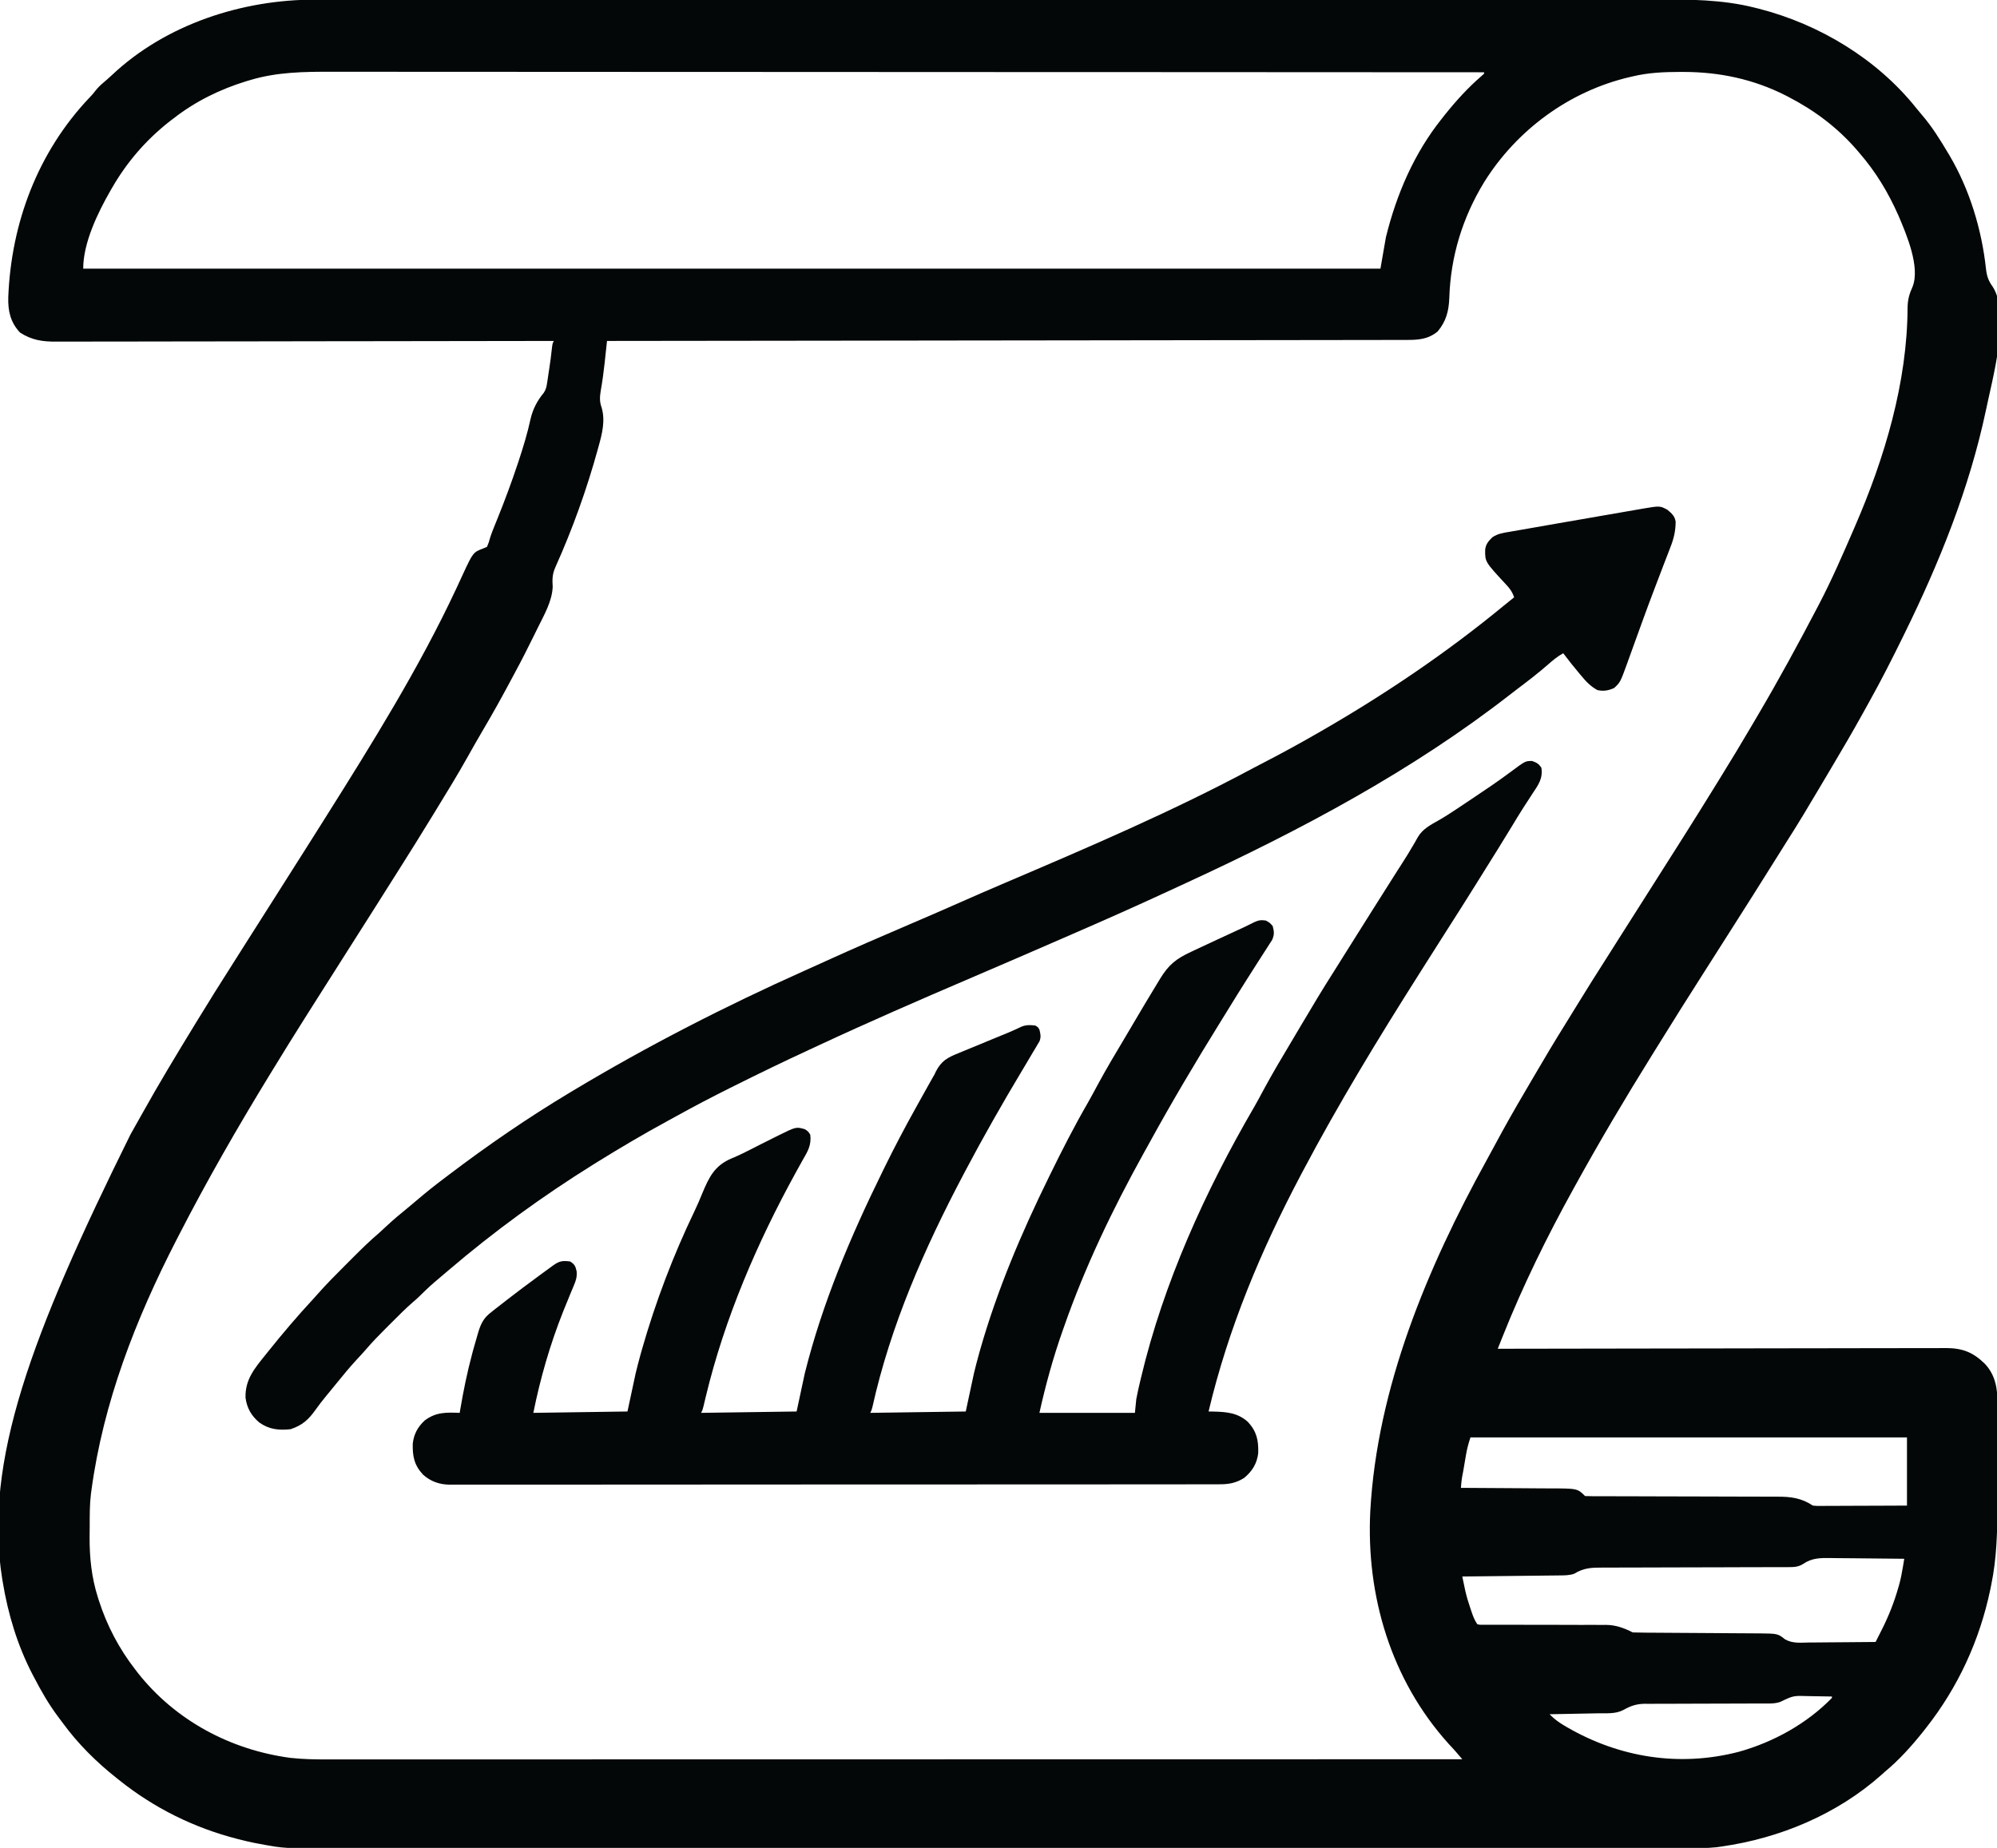 <svg xmlns="http://www.w3.org/2000/svg" width="1464" height="1355"><path d="M0 0 C1.782 -0.002 3.564 -0.006 5.347 -0.01 C10.211 -0.018 15.076 -0.015 19.941 -0.009 C25.246 -0.004 30.551 -0.012 35.856 -0.018 C45.143 -0.027 54.431 -0.028 63.718 -0.024 C77.529 -0.019 91.34 -0.025 105.151 -0.033 C130.538 -0.048 155.925 -0.05 181.311 -0.048 C184.905 -0.048 188.499 -0.047 192.092 -0.047 C192.806 -0.047 193.52 -0.047 194.255 -0.047 C210.095 -0.046 225.936 -0.048 241.776 -0.052 C245.396 -0.052 249.016 -0.053 252.636 -0.054 C254.089 -0.054 255.542 -0.055 256.995 -0.055 C257.715 -0.055 258.435 -0.055 259.177 -0.055 C260.634 -0.056 262.091 -0.056 263.548 -0.056 C304.87 -0.065 346.193 -0.069 387.516 -0.065 C388.281 -0.065 389.045 -0.065 389.833 -0.065 C398.36 -0.064 406.887 -0.063 415.414 -0.062 C416.184 -0.062 416.954 -0.062 417.747 -0.062 C424.142 -0.061 424.142 -0.061 427.087 -0.061 C476.318 -0.055 525.55 -0.063 574.781 -0.082 C587.185 -0.086 599.59 -0.091 611.994 -0.096 C612.758 -0.096 613.522 -0.096 614.309 -0.096 C637.865 -0.105 661.421 -0.109 684.977 -0.11 C685.717 -0.11 686.457 -0.11 687.219 -0.11 C703.465 -0.111 719.711 -0.11 735.957 -0.109 C741.77 -0.109 747.584 -0.108 753.397 -0.108 C754.844 -0.108 756.29 -0.108 757.736 -0.108 C780.743 -0.106 803.751 -0.114 826.758 -0.125 C850.586 -0.137 874.414 -0.137 898.242 -0.125 C911.968 -0.118 925.694 -0.12 939.419 -0.134 C948.598 -0.142 957.778 -0.139 966.957 -0.128 C972.179 -0.121 977.402 -0.12 982.625 -0.132 C1007.143 -0.183 1031.344 -0.146 1055.282 5.942 C1056.305 6.196 1057.328 6.45 1058.382 6.712 C1102.582 18.102 1144.798 43.578 1173.419 79.465 C1174.848 81.246 1176.307 83.005 1177.801 84.731 C1185.111 93.239 1190.913 102.645 1196.657 112.254 C1197.228 113.205 1197.228 113.205 1197.81 114.175 C1212.605 139.231 1221.497 168.649 1224.594 197.504 C1225.233 202.833 1226.35 206.145 1229.481 210.45 C1242.74 230.801 1229.075 278.811 1224.591 300.852 C1212.404 358.436 1190.525 412.587 1164.657 465.254 C1164.222 466.142 1164.222 466.142 1163.777 467.047 C1155.917 483.055 1147.878 498.937 1139.186 514.513 C1137.57 517.41 1135.967 520.312 1134.364 523.215 C1126.786 536.892 1118.924 550.384 1110.905 563.806 C1108.203 568.332 1105.519 572.868 1102.841 577.407 C1094.807 591.011 1086.71 604.547 1078.186 617.852 C1075.143 622.632 1072.155 627.446 1069.157 632.254 C1058.674 649.046 1048.074 665.761 1037.439 682.456 C1034.51 687.055 1031.584 691.655 1028.657 696.254 C1025.135 701.79 1021.612 707.326 1018.087 712.86 C1006.715 730.714 995.408 748.602 984.289 766.615 C982.689 769.203 981.082 771.788 979.473 774.372 C960.09 805.525 941.362 837.115 923.657 869.254 C922.853 870.706 922.853 870.706 922.033 872.186 C902.779 907.022 885.213 942.745 870.463 979.722 C870.095 980.642 869.728 981.562 869.349 982.51 C868.451 984.758 867.554 987.006 866.657 989.254 C867.37 989.253 868.084 989.251 868.819 989.25 C911.115 989.16 953.41 989.092 995.706 989.05 C1000.785 989.045 1005.865 989.04 1010.944 989.035 C1011.955 989.034 1012.966 989.033 1014.008 989.032 C1030.378 989.014 1046.748 988.983 1063.117 988.946 C1079.916 988.908 1096.715 988.886 1113.514 988.878 C1123.878 988.873 1134.243 988.855 1144.607 988.823 C1151.716 988.802 1158.825 988.795 1165.934 988.8 C1170.034 988.803 1174.134 988.799 1178.235 988.778 C1181.993 988.758 1185.751 988.757 1189.509 988.771 C1191.504 988.773 1193.499 988.756 1195.493 988.738 C1207.363 988.817 1214.987 991.802 1223.528 1000.036 C1231.534 1008.379 1233.124 1018.524 1233.029 1029.745 C1233.033 1030.731 1233.037 1031.716 1233.04 1032.732 C1233.048 1035.961 1233.035 1039.189 1233.02 1042.419 C1233.02 1044.697 1233.02 1046.976 1233.022 1049.254 C1233.022 1054.027 1233.011 1058.799 1232.993 1063.572 C1232.971 1069.615 1232.97 1075.657 1232.977 1081.7 C1232.98 1086.411 1232.973 1091.121 1232.964 1095.832 C1232.96 1098.055 1232.959 1100.278 1232.96 1102.502 C1232.963 1122.515 1232.525 1142.85 1228.407 1162.504 C1228.19 1163.575 1227.973 1164.645 1227.75 1165.748 C1219.976 1202.98 1204.186 1237.355 1180.657 1267.254 C1179.963 1268.141 1179.27 1269.028 1178.555 1269.942 C1170.129 1280.482 1161.066 1290.641 1150.657 1299.254 C1149.787 1300.036 1148.917 1300.817 1148.02 1301.622 C1115.492 1330.615 1073.527 1348.152 1030.657 1354.254 C1029.473 1354.425 1028.288 1354.595 1027.068 1354.77 C1019.534 1355.591 1011.94 1355.394 1004.372 1355.386 C1002.595 1355.388 1000.817 1355.39 999.04 1355.392 C994.148 1355.398 989.255 1355.397 984.362 1355.395 C979.043 1355.395 973.723 1355.4 968.404 1355.404 C957.848 1355.412 947.293 1355.414 936.738 1355.414 C924.097 1355.415 911.455 1355.422 898.814 1355.429 C868.983 1355.444 839.152 1355.45 809.321 1355.455 C794.14 1355.457 778.958 1355.461 763.776 1355.465 C715.064 1355.478 666.351 1355.488 617.639 1355.492 C615.311 1355.492 612.983 1355.492 610.655 1355.492 C605.986 1355.493 601.317 1355.493 596.649 1355.493 C591.183 1355.494 585.717 1355.494 580.252 1355.495 C578.687 1355.495 577.123 1355.495 575.559 1355.495 C525.336 1355.498 475.113 1355.513 424.891 1355.537 C388.8 1355.554 352.709 1355.569 316.618 1355.574 C315.504 1355.574 315.504 1355.574 314.367 1355.574 C298.06 1355.576 281.752 1355.577 265.444 1355.577 C259.609 1355.577 253.773 1355.578 247.937 1355.578 C246.485 1355.578 245.033 1355.578 243.582 1355.578 C220.478 1355.579 197.375 1355.589 174.271 1355.604 C150.339 1355.619 126.407 1355.623 102.475 1355.614 C88.687 1355.61 74.899 1355.614 61.111 1355.63 C51.891 1355.639 42.672 1355.638 33.452 1355.628 C28.205 1355.623 22.958 1355.622 17.711 1355.635 C-22.903 1355.727 -22.903 1355.727 -41.343 1352.254 C-43.277 1351.891 -43.277 1351.891 -45.25 1351.52 C-48.203 1350.926 -51.112 1350.246 -54.031 1349.504 C-55.064 1349.248 -56.097 1348.991 -57.162 1348.726 C-89.119 1340.551 -118.635 1325.941 -144.343 1305.254 C-145.158 1304.611 -145.158 1304.611 -145.99 1303.954 C-160.584 1292.383 -174.142 1278.981 -185.124 1263.922 C-186.356 1262.237 -187.615 1260.574 -188.878 1258.911 C-195.645 1249.874 -201.142 1240.26 -206.343 1230.254 C-206.728 1229.522 -207.114 1228.789 -207.511 1228.034 C-218.547 1206.81 -225.459 1183.809 -229.343 1160.254 C-229.538 1159.099 -229.538 1159.099 -229.737 1157.92 C-243.431 1071.956 -208.546 979.315 -135.695 832.141 C-132.798 827.068 -129.949 821.969 -127.109 816.864 C-114.747 794.659 -101.59 772.939 -88.343 751.254 C-87.996 750.686 -87.648 750.117 -87.29 749.531 C-78.329 734.858 -69.231 720.281 -59.966 705.798 C-57.41 701.793 -54.876 697.774 -52.343 693.754 C-45.115 682.295 -37.831 670.87 -30.552 659.443 C-22.943 647.497 -15.353 635.539 -7.798 623.559 C-6.352 621.269 -4.905 618.98 -3.456 616.692 C-0.413 611.883 2.624 607.07 5.657 602.254 C6.223 601.357 6.788 600.459 7.371 599.534 C41.498 545.298 76.001 489.976 103.149 431.86 C103.435 431.251 103.721 430.643 104.015 430.016 C105.379 427.11 106.726 424.199 108.044 421.273 C115.517 405.209 115.517 405.209 123.312 402.245 C124.086 401.918 124.86 401.591 125.657 401.254 C127.071 397.795 127.071 397.795 127.798 395.101 C128.8 391.782 130.063 388.632 131.372 385.422 C131.893 384.135 132.414 382.847 132.934 381.559 C133.205 380.889 133.475 380.22 133.754 379.53 C138.922 366.692 143.718 353.759 148.094 340.629 C148.473 339.493 148.473 339.493 148.86 338.333 C152.23 328.162 155.331 317.96 157.608 307.479 C159.276 300.246 162.512 294.031 167.275 288.311 C168.988 285.762 169.335 283.741 169.79 280.712 C169.956 279.637 170.122 278.563 170.294 277.456 C170.455 276.337 170.616 275.219 170.782 274.067 C170.951 272.968 171.12 271.869 171.294 270.737 C172.033 265.858 172.707 260.987 173.212 256.079 C173.657 252.254 173.657 252.254 174.657 250.254 C173.861 250.256 173.065 250.258 172.245 250.259 C125.064 250.349 77.883 250.417 30.703 250.459 C25.038 250.464 19.372 250.469 13.707 250.474 C12.016 250.476 12.016 250.476 10.29 250.477 C-7.972 250.495 -26.233 250.526 -44.494 250.563 C-63.232 250.6 -81.97 250.623 -100.708 250.631 C-112.27 250.636 -123.832 250.654 -135.394 250.686 C-143.323 250.707 -151.251 250.714 -159.18 250.708 C-163.755 250.706 -168.329 250.71 -172.903 250.731 C-177.094 250.751 -181.285 250.752 -185.476 250.738 C-186.989 250.736 -188.502 250.741 -190.015 250.754 C-200.164 250.834 -208.003 249.68 -216.656 244.129 C-223.74 236.551 -225.56 228.257 -225.28 218.196 C-223.159 163.62 -203.537 111.617 -165.683 71.77 C-163.319 69.294 -163.319 69.294 -161.261 66.629 C-159.526 64.481 -157.823 62.778 -155.718 61.004 C-153.499 59.118 -151.315 57.228 -149.199 55.227 C-109.637 17.957 -53.539 -0.152 0 0 Z M-47.843 58.942 C-49.138 59.323 -49.138 59.323 -50.459 59.712 C-69.971 65.657 -88.262 74.665 -104.343 87.254 C-105.186 87.894 -106.029 88.533 -106.898 89.192 C-124.271 102.802 -138.356 119.143 -149.343 138.254 C-149.675 138.829 -150.008 139.403 -150.35 139.995 C-159.66 156.231 -170.343 178.251 -170.343 197.254 C143.487 197.254 457.317 197.254 780.657 197.254 C781.977 189.664 783.297 182.074 784.657 174.254 C792.382 142.829 805.321 112.675 825.657 87.254 C826.363 86.356 827.07 85.458 827.798 84.532 C836.053 74.212 844.874 64.495 854.891 55.864 C855.474 55.333 856.057 54.802 856.657 54.254 C856.657 53.924 856.657 53.594 856.657 53.254 C773.505 53.203 690.354 53.155 607.202 53.127 C605.971 53.127 604.74 53.127 603.472 53.126 C576.721 53.117 549.969 53.109 523.218 53.101 C510.099 53.098 496.979 53.094 483.86 53.09 C482.555 53.089 481.249 53.089 479.904 53.088 C437.598 53.076 395.292 53.053 352.985 53.026 C309.506 52.997 266.027 52.979 222.547 52.973 C216.404 52.972 210.262 52.971 204.119 52.97 C202.305 52.97 202.305 52.97 200.455 52.969 C181.003 52.966 161.551 52.952 142.099 52.934 C122.538 52.916 102.976 52.91 83.415 52.914 C71.797 52.916 60.179 52.91 48.56 52.892 C40.792 52.881 33.023 52.881 25.255 52.889 C20.833 52.893 16.412 52.893 11.99 52.88 C-8.393 52.821 -28.126 53.033 -47.843 58.942 Z M965.657 56.254 C964.565 56.504 964.565 56.504 963.45 56.758 C919.188 67.094 880.552 95.511 856.598 133.954 C840.811 159.955 832.081 188.322 831.139 218.784 C830.753 228.349 828.867 235.741 822.657 243.254 C815.577 249.129 808.293 249.55 799.488 249.516 C798.473 249.52 797.459 249.524 796.414 249.528 C793.005 249.539 789.597 249.536 786.189 249.533 C783.724 249.538 781.26 249.544 778.795 249.551 C773.433 249.563 768.07 249.569 762.707 249.57 C754.732 249.572 746.758 249.584 738.784 249.6 C725.369 249.625 711.955 249.641 698.54 249.651 C685.257 249.662 671.975 249.676 658.692 249.696 C657.454 249.698 657.454 249.698 656.19 249.7 C651.996 249.707 647.803 249.713 643.609 249.719 C613.903 249.765 584.196 249.802 554.49 249.833 C525.631 249.863 496.771 249.897 467.911 249.937 C467.022 249.938 466.132 249.94 465.216 249.941 C456.282 249.953 447.349 249.966 438.416 249.978 C420.219 250.004 402.021 250.029 383.823 250.053 C382.986 250.054 382.15 250.055 381.287 250.057 C325.411 250.132 269.534 250.194 213.657 250.254 C213.577 251.01 213.496 251.765 213.413 252.543 C213.04 256.03 212.661 259.517 212.282 263.004 C212.156 264.192 212.029 265.379 211.899 266.602 C211.16 273.364 210.259 280.055 209.062 286.752 C208.359 291.097 208.112 294.789 209.657 298.942 C212.555 308.543 210.099 318.247 207.469 327.629 C207.297 328.259 207.124 328.889 206.946 329.538 C198.836 359.028 188.378 388.194 175.83 416.093 C173.508 421.303 173.506 425.063 173.844 430.68 C173.286 441.33 167.731 450.808 163.094 460.192 C162.365 461.68 161.636 463.168 160.908 464.657 C156.081 474.489 151.151 484.258 145.935 493.89 C144.497 496.55 143.075 499.219 141.653 501.887 C135.617 513.17 129.373 524.305 122.882 535.332 C118.952 542.011 115.125 548.74 111.344 555.504 C104.129 568.364 96.45 580.933 88.736 593.497 C87.667 595.239 86.599 596.982 85.532 598.725 C77.482 611.876 69.359 624.977 61.093 637.992 C58.607 641.909 56.133 645.832 53.657 649.754 C52.654 651.342 51.652 652.929 50.649 654.516 C48.674 657.643 46.7 660.771 44.727 663.899 C36.476 676.978 28.174 690.024 19.866 703.066 C12.746 714.243 5.639 725.428 -1.429 736.637 C-3.346 739.677 -5.268 742.713 -7.195 745.747 C-15.711 759.167 -24.049 772.696 -32.343 786.254 C-32.697 786.832 -33.05 787.41 -33.415 788.005 C-57.072 826.659 -79.65 865.926 -100.343 906.254 C-100.925 907.384 -101.506 908.513 -102.105 909.676 C-131.823 967.478 -155.664 1028.546 -164.343 1093.254 C-164.455 1094.057 -164.567 1094.86 -164.682 1095.687 C-165.642 1103.628 -165.565 1111.641 -165.583 1119.628 C-165.593 1122.155 -165.624 1124.682 -165.656 1127.21 C-165.753 1142.167 -164.205 1157.001 -159.656 1171.317 C-159.402 1172.134 -159.149 1172.952 -158.887 1173.794 C-153.018 1192.073 -144.111 1209.089 -132.343 1224.254 C-131.679 1225.123 -131.015 1225.992 -130.331 1226.887 C-102.77 1261.836 -62.263 1283.449 -18.343 1289.254 C-9.437 1290.224 -0.589 1290.396 8.361 1290.378 C9.82 1290.378 11.278 1290.379 12.737 1290.381 C16.731 1290.384 20.724 1290.381 24.718 1290.377 C29.068 1290.373 33.418 1290.376 37.768 1290.377 C45.387 1290.379 53.005 1290.378 60.624 1290.374 C71.953 1290.368 83.282 1290.367 94.611 1290.368 C113.67 1290.37 132.728 1290.366 151.787 1290.36 C170.656 1290.354 189.525 1290.35 208.394 1290.349 C209.567 1290.349 210.74 1290.349 211.949 1290.349 C217.909 1290.349 223.868 1290.349 229.827 1290.348 C272.031 1290.346 314.235 1290.339 356.44 1290.33 C397.439 1290.321 438.439 1290.314 479.439 1290.309 C480.703 1290.309 481.966 1290.309 483.269 1290.309 C495.961 1290.308 508.654 1290.306 521.346 1290.305 C547.202 1290.303 573.058 1290.3 598.914 1290.297 C600.697 1290.297 600.697 1290.297 602.516 1290.296 C681.897 1290.287 761.277 1290.271 840.657 1290.254 C839.702 1289.135 838.746 1288.017 837.79 1286.899 C837.258 1286.276 836.726 1285.653 836.178 1285.011 C834.347 1282.897 832.443 1280.859 830.532 1278.817 C788.441 1232.057 770.037 1170.319 773.219 1108.2 C778.241 1017.471 815.112 929.719 858.528 850.95 C860.648 847.103 862.743 843.244 864.817 839.372 C871.852 826.247 879.177 813.329 886.744 800.504 C888.794 797.021 890.831 793.529 892.864 790.036 C900.71 776.566 908.692 763.2 916.959 749.983 C919.508 745.887 922.025 741.771 924.546 737.658 C931.922 725.626 939.429 713.686 947.034 701.798 C949.59 697.793 952.124 693.774 954.657 689.754 C961.885 678.295 969.169 666.87 976.448 655.443 C984.054 643.501 991.641 631.548 999.194 619.572 C1000.665 617.242 1002.139 614.914 1003.614 612.587 C1010.437 601.815 1017.181 590.997 1023.874 580.144 C1025.773 577.067 1027.676 573.993 1029.579 570.919 C1037.545 558.033 1045.392 545.089 1053.042 532.013 C1054.705 529.172 1056.376 526.336 1058.048 523.501 C1072.964 498.139 1087.022 472.323 1100.657 446.254 C1101.172 445.272 1101.687 444.29 1102.218 443.278 C1111.57 425.35 1119.629 406.804 1127.657 388.254 C1127.929 387.628 1128.2 387.002 1128.48 386.357 C1150.288 336.055 1166.917 280.708 1167.103 225.531 C1167.216 219.915 1168.414 215.64 1170.753 210.528 C1176.523 196.018 1166.225 171.988 1160.472 158.47 C1152.906 141.357 1143.913 126.401 1131.657 112.254 C1130.951 111.426 1130.244 110.597 1129.516 109.743 C1115.403 93.573 1098.684 81.071 1079.657 71.254 C1079.039 70.935 1078.42 70.615 1077.783 70.286 C1054.229 58.309 1029.156 53.025 1002.844 53.004 C1002.06 53.004 1001.276 53.003 1000.469 53.002 C988.62 53.019 977.226 53.482 965.657 56.254 Z M846.657 1054.254 C845.169 1058.717 844.146 1062.538 843.368 1067.114 C843.149 1068.394 842.93 1069.674 842.704 1070.993 C842.594 1071.651 842.483 1072.309 842.37 1072.987 C842.03 1075.013 841.684 1077.038 841.337 1079.063 C840.155 1085.125 840.155 1085.125 839.657 1091.254 C841.127 1091.26 841.127 1091.26 842.627 1091.266 C851.895 1091.303 861.163 1091.36 870.431 1091.438 C875.195 1091.478 879.959 1091.51 884.723 1091.525 C889.327 1091.541 893.93 1091.575 898.534 1091.623 C900.284 1091.638 902.034 1091.646 903.784 1091.646 C925.069 1091.667 925.069 1091.667 930.657 1097.254 C932.621 1097.355 934.589 1097.384 936.556 1097.386 C937.839 1097.39 939.122 1097.394 940.443 1097.398 C941.878 1097.397 943.313 1097.397 944.749 1097.396 C946.25 1097.399 947.751 1097.403 949.252 1097.407 C952.494 1097.415 955.735 1097.42 958.977 1097.423 C964.109 1097.429 969.241 1097.446 974.373 1097.464 C976.129 1097.471 977.886 1097.477 979.642 1097.483 C980.962 1097.488 980.962 1097.488 982.309 1097.493 C994.26 1097.535 1006.211 1097.568 1018.162 1097.58 C1026.216 1097.589 1034.271 1097.611 1042.326 1097.65 C1046.587 1097.669 1050.848 1097.682 1055.11 1097.677 C1059.126 1097.672 1063.142 1097.686 1067.158 1097.714 C1068.626 1097.721 1070.095 1097.721 1071.563 1097.714 C1081.527 1097.669 1089.277 1098.668 1097.657 1104.254 C1100.753 1104.546 1100.753 1104.546 1104.332 1104.482 C1105.342 1104.482 1105.342 1104.482 1106.372 1104.482 C1108.596 1104.481 1110.82 1104.465 1113.044 1104.45 C1114.586 1104.446 1116.129 1104.443 1117.672 1104.441 C1121.731 1104.434 1125.79 1104.414 1129.849 1104.392 C1134.72 1104.368 1139.59 1104.359 1144.461 1104.347 C1151.86 1104.328 1159.258 1104.289 1166.657 1104.254 C1166.657 1087.754 1166.657 1071.254 1166.657 1054.254 C1061.057 1054.254 955.457 1054.254 846.657 1054.254 Z M1090.47 1147.08 C1086.682 1149.534 1082.798 1149.381 1078.383 1149.386 C1077.094 1149.39 1075.804 1149.394 1074.475 1149.398 C1073.048 1149.397 1071.62 1149.397 1070.193 1149.396 C1068.688 1149.399 1067.183 1149.403 1065.679 1149.407 C1062.439 1149.415 1059.198 1149.42 1055.958 1149.423 C1050.831 1149.429 1045.704 1149.446 1040.577 1149.464 C1038.82 1149.471 1037.064 1149.477 1035.307 1149.483 C1034.428 1149.487 1033.548 1149.49 1032.642 1149.493 C1020.707 1149.535 1008.772 1149.568 996.837 1149.58 C988.784 1149.589 980.731 1149.611 972.678 1149.65 C968.419 1149.669 964.16 1149.682 959.901 1149.677 C955.892 1149.672 951.883 1149.686 947.874 1149.714 C946.407 1149.721 944.94 1149.721 943.473 1149.714 C935.389 1149.678 929.579 1149.934 922.657 1154.254 C919.077 1155.448 915.793 1155.43 912.064 1155.46 C910.908 1155.475 910.908 1155.475 909.728 1155.49 C907.18 1155.521 904.631 1155.546 902.083 1155.571 C900.316 1155.591 898.549 1155.612 896.782 1155.634 C892.131 1155.689 887.48 1155.738 882.83 1155.787 C878.084 1155.837 873.338 1155.893 868.593 1155.948 C859.281 1156.055 849.969 1156.157 840.657 1156.254 C841.122 1158.48 841.591 1160.705 842.061 1162.93 C842.322 1164.169 842.582 1165.408 842.851 1166.684 C843.873 1171.21 845.202 1175.562 846.719 1179.942 C846.975 1180.712 847.231 1181.482 847.495 1182.276 C848.616 1185.583 849.71 1188.335 851.657 1191.254 C853.525 1191.704 853.525 1191.704 855.702 1191.626 C856.972 1191.636 856.972 1191.636 858.268 1191.647 C859.199 1191.639 860.13 1191.631 861.089 1191.623 C862.068 1191.627 863.047 1191.631 864.056 1191.635 C866.188 1191.641 868.32 1191.641 870.453 1191.635 C873.833 1191.626 877.213 1191.636 880.593 1191.651 C890.207 1191.691 899.82 1191.693 909.433 1191.69 C915.31 1191.69 921.187 1191.709 927.064 1191.74 C930.384 1191.75 933.704 1191.738 937.024 1191.726 C939.079 1191.735 941.135 1191.745 943.19 1191.756 C944.105 1191.746 945.02 1191.737 945.962 1191.727 C953.326 1191.808 959.123 1193.988 965.657 1197.254 C968.752 1197.367 971.825 1197.419 974.921 1197.428 C976.363 1197.438 976.363 1197.438 977.834 1197.448 C979.927 1197.462 982.02 1197.474 984.113 1197.484 C987.43 1197.501 990.747 1197.524 994.064 1197.549 C1003.497 1197.62 1012.93 1197.68 1022.363 1197.731 C1028.13 1197.763 1033.896 1197.804 1039.663 1197.851 C1041.857 1197.867 1044.052 1197.88 1046.247 1197.888 C1049.327 1197.901 1052.407 1197.925 1055.487 1197.951 C1056.387 1197.952 1057.286 1197.953 1058.213 1197.953 C1071.937 1198.11 1071.937 1198.11 1077.322 1202.355 C1082.847 1205.501 1088.806 1204.742 1095.024 1204.645 C1096.428 1204.638 1097.832 1204.632 1099.236 1204.628 C1102.915 1204.613 1106.594 1204.574 1110.273 1204.529 C1114.034 1204.488 1117.795 1204.47 1121.555 1204.45 C1128.923 1204.407 1136.29 1204.339 1143.657 1204.254 C1144.926 1201.743 1146.193 1199.23 1147.458 1196.715 C1147.813 1196.014 1148.167 1195.313 1148.533 1194.59 C1153.482 1184.738 1157.407 1174.675 1160.407 1164.067 C1160.606 1163.367 1160.804 1162.667 1161.009 1161.946 C1162.169 1157.652 1163.008 1153.359 1163.724 1148.968 C1163.9 1147.896 1164.076 1146.823 1164.257 1145.718 C1164.389 1144.905 1164.521 1144.092 1164.657 1143.254 C1156.077 1143.138 1147.497 1143.05 1138.916 1142.995 C1134.931 1142.969 1130.946 1142.934 1126.961 1142.877 C1123.11 1142.823 1119.259 1142.793 1115.407 1142.78 C1113.944 1142.771 1112.48 1142.753 1111.017 1142.726 C1103.366 1142.59 1096.982 1142.583 1090.47 1147.08 Z M1073.657 1248.254 C1070.84 1249.173 1068.284 1249.379 1065.333 1249.379 C1064.475 1249.382 1063.618 1249.384 1062.734 1249.387 C1061.801 1249.385 1060.868 1249.383 1059.906 1249.38 C1058.423 1249.383 1058.423 1249.383 1056.909 1249.386 C1054.761 1249.39 1052.613 1249.392 1050.465 1249.393 C1045.89 1249.396 1041.316 1249.417 1036.742 1249.438 C1028.227 1249.476 1019.713 1249.507 1011.198 1249.505 C1005.273 1249.504 999.349 1249.528 993.425 1249.567 C991.172 1249.577 988.92 1249.579 986.667 1249.571 C983.505 1249.562 980.345 1249.583 977.184 1249.611 C976.263 1249.601 975.342 1249.591 974.393 1249.58 C968.298 1249.676 964.077 1251.119 958.763 1254.106 C953.164 1257.159 946.23 1256.464 940.009 1256.571 C938.996 1256.592 937.983 1256.612 936.94 1256.634 C933.721 1256.699 930.501 1256.758 927.282 1256.817 C925.093 1256.86 922.904 1256.904 920.716 1256.948 C915.363 1257.055 910.01 1257.156 904.657 1257.254 C907.89 1260.595 911.233 1263.079 915.219 1265.442 C915.868 1265.827 916.516 1266.212 917.184 1266.609 C955.87 1289.109 999.914 1296.067 1043.344 1284.797 C1068.638 1277.754 1093.294 1264.172 1111.657 1245.254 C1111.657 1244.924 1111.657 1244.594 1111.657 1244.254 C1107.37 1244.155 1103.084 1244.083 1098.797 1244.035 C1097.341 1244.015 1095.885 1243.988 1094.43 1243.953 C1083.375 1243.582 1083.375 1243.582 1073.657 1248.254 Z " fill="#040707" transform="translate(231.343,-0.254)"></path><path d="M0 0 C3.375 1.2 4.815 2.004 6.812 5 C8 12.972 4.518 17.588 0.188 24.062 C-1.202 26.209 -2.59 28.356 -3.977 30.504 C-4.683 31.588 -5.39 32.672 -6.118 33.79 C-9.24 38.634 -12.215 43.563 -15.188 48.5 C-21.789 59.395 -28.531 70.198 -35.301 80.988 C-37.174 83.979 -39.041 86.973 -40.906 89.969 C-47.998 101.356 -55.165 112.692 -62.409 123.983 C-67.899 132.54 -73.339 141.127 -78.756 149.73 C-80.213 152.041 -81.674 154.349 -83.137 156.656 C-113.016 203.818 -142.104 251.62 -168.188 301 C-168.762 302.086 -169.337 303.172 -169.929 304.291 C-199.07 359.518 -222.737 416.098 -237.188 477 C-236.076 477.014 -234.965 477.028 -233.82 477.043 C-224.094 477.299 -215.932 477.845 -208.359 484.641 C-201.88 491.623 -200.548 498.109 -200.777 507.488 C-201.68 515.213 -205.21 520.846 -211.148 525.746 C-217.577 529.7 -222.671 530.436 -230.095 530.383 C-231.081 530.388 -232.067 530.393 -233.083 530.398 C-236.395 530.411 -239.707 530.403 -243.019 530.394 C-245.414 530.399 -247.81 530.405 -250.205 530.413 C-255.418 530.426 -260.63 530.43 -265.842 530.425 C-273.594 530.418 -281.345 530.428 -289.096 530.442 C-303.745 530.467 -318.394 530.471 -333.043 530.469 C-344.356 530.468 -355.668 530.472 -366.98 530.479 C-368.605 530.48 -370.23 530.481 -371.855 530.482 C-373.065 530.483 -373.065 530.483 -374.299 530.484 C-375.511 530.485 -375.511 530.485 -376.748 530.486 C-377.962 530.486 -377.962 530.486 -379.2 530.487 C-401.968 530.502 -424.736 530.51 -447.503 530.505 C-448.791 530.505 -448.791 530.505 -450.105 530.505 C-454.455 530.504 -458.806 530.503 -463.157 530.502 C-464.021 530.502 -464.885 530.502 -465.776 530.502 C-467.523 530.501 -469.271 530.501 -471.018 530.5 C-498.208 530.494 -525.398 530.51 -552.588 530.542 C-583.133 530.578 -613.678 530.597 -644.223 530.592 C-647.48 530.592 -650.737 530.592 -653.994 530.591 C-654.795 530.591 -655.597 530.591 -656.424 530.591 C-668.531 530.59 -680.638 530.602 -692.745 530.62 C-706.515 530.642 -720.284 530.645 -734.054 530.626 C-741.759 530.616 -749.464 530.619 -757.17 530.643 C-762.923 530.658 -768.676 530.648 -774.43 530.628 C-776.757 530.624 -779.085 530.628 -781.413 530.641 C-784.577 530.659 -787.739 530.645 -790.903 530.624 C-791.807 530.636 -792.711 530.648 -793.642 530.661 C-801.043 530.557 -807.555 528.295 -813.106 523.26 C-819.545 516.33 -820.825 509.81 -820.598 500.512 C-819.787 493.574 -816.928 488.285 -811.812 483.562 C-803.544 477.352 -796.128 477.655 -786.188 478 C-786.078 477.339 -785.968 476.678 -785.855 475.998 C-783.521 462.156 -780.758 448.554 -777.125 435 C-776.797 433.768 -776.469 432.536 -776.131 431.267 C-775.192 427.831 -774.208 424.413 -773.188 421 C-772.733 419.461 -772.733 419.461 -772.269 417.89 C-770.274 411.745 -768.15 408.018 -763 404.125 C-762.391 403.634 -761.781 403.144 -761.153 402.638 C-759.184 401.066 -757.189 399.532 -755.188 398 C-753.843 396.949 -752.499 395.897 -751.156 394.844 C-743.534 388.915 -735.765 383.177 -728 377.438 C-727.21 376.854 -726.42 376.27 -725.607 375.668 C-723.475 374.101 -721.334 372.547 -719.188 371 C-718.615 370.581 -718.042 370.161 -717.451 369.729 C-712.946 366.545 -710.576 366.305 -705.188 367 C-701.913 369.099 -701.315 370.447 -700.442 374.233 C-700.153 378.512 -700.879 380.782 -702.547 384.707 C-702.807 385.337 -703.067 385.967 -703.335 386.616 C-703.897 387.975 -704.465 389.332 -705.039 390.686 C-706.589 394.356 -708.073 398.052 -709.555 401.75 C-709.861 402.514 -710.167 403.277 -710.483 404.064 C-719.941 427.876 -727.165 452.885 -732.188 478 C-709.418 477.67 -686.648 477.34 -663.188 477 C-661.207 467.76 -659.227 458.52 -657.188 449 C-656.014 444.234 -654.835 439.527 -653.5 434.812 C-653.169 433.635 -652.838 432.457 -652.496 431.244 C-642.549 396.509 -629.714 362.681 -614.059 330.109 C-612.02 325.86 -610.175 321.573 -608.41 317.203 C-603.375 305.078 -599.326 296.762 -587.004 291.465 C-585.685 290.923 -585.685 290.923 -584.34 290.371 C-580.383 288.65 -576.557 286.715 -572.715 284.754 C-571.962 284.37 -571.209 283.987 -570.433 283.592 C-568.892 282.807 -567.351 282.021 -565.811 281.236 C-562.109 279.356 -558.395 277.504 -554.676 275.66 C-554.025 275.336 -553.375 275.011 -552.705 274.677 C-539.596 268.186 -539.596 268.186 -533.188 270 C-530.75 271.562 -530.75 271.562 -529.188 274 C-528.186 281.677 -531.089 286.348 -534.875 292.875 C-536.166 295.19 -537.452 297.507 -538.73 299.828 C-539.079 300.458 -539.427 301.088 -539.786 301.738 C-568.185 353.402 -591.886 408.471 -605.714 465.872 C-605.874 466.534 -606.033 467.196 -606.198 467.878 C-606.629 469.677 -607.056 471.479 -607.482 473.28 C-608.188 476 -608.188 476 -609.188 478 C-586.087 477.67 -562.987 477.34 -539.188 477 C-537.207 467.76 -535.227 458.52 -533.188 449 C-520.257 397.279 -499.658 348.752 -476.188 301 C-475.661 299.926 -475.135 298.851 -474.593 297.744 C-467.497 283.283 -460.021 269.074 -452.188 255 C-451.596 253.934 -451.004 252.869 -450.395 251.771 C-448.537 248.429 -446.676 245.089 -444.812 241.75 C-444.242 240.727 -443.671 239.703 -443.083 238.649 C-442.532 237.666 -441.981 236.684 -441.414 235.672 C-440.935 234.817 -440.457 233.962 -439.963 233.081 C-439.377 232.064 -438.791 231.048 -438.188 230 C-437.813 229.214 -437.438 228.429 -437.052 227.619 C-433.114 219.987 -428.599 217.446 -420.762 214.352 C-419.66 213.887 -418.557 213.422 -417.422 212.943 C-413.918 211.474 -410.398 210.049 -406.875 208.625 C-404.52 207.647 -402.167 206.667 -399.814 205.684 C-394.525 203.476 -389.222 201.303 -383.913 199.141 C-380.623 197.764 -377.389 196.279 -374.168 194.747 C-370.66 193.424 -367.901 193.552 -364.188 194 C-362.25 195.125 -362.25 195.125 -361.188 197 C-360.359 200.251 -359.924 202.28 -361.09 205.467 C-361.579 206.284 -362.067 207.1 -362.57 207.941 C-363.13 208.897 -363.69 209.852 -364.267 210.836 C-364.9 211.88 -365.534 212.924 -366.188 214 C-367.216 215.745 -368.244 217.491 -369.272 219.237 C-370.786 221.798 -372.316 224.351 -373.845 226.904 C-388.232 250.938 -402.102 275.228 -415.188 300 C-415.762 301.086 -416.337 302.172 -416.929 303.291 C-445.498 357.434 -470.233 413.646 -483.59 473.603 C-484.188 476 -484.188 476 -485.188 478 C-450.538 477.505 -450.538 477.505 -415.188 477 C-413.207 467.76 -411.228 458.52 -409.188 449 C-408.014 444.234 -406.835 439.527 -405.5 434.812 C-405.171 433.64 -404.842 432.468 -404.503 431.26 C-391.982 387.469 -374.246 345.846 -354.188 305 C-353.869 304.35 -353.551 303.701 -353.223 303.031 C-344.524 285.271 -335.59 267.76 -325.688 250.633 C-323.17 246.215 -320.782 241.728 -318.375 237.25 C-311.957 225.375 -305.039 213.804 -298.11 202.223 C-295.805 198.359 -293.526 194.479 -291.25 190.597 C-286.152 181.919 -280.987 173.28 -275.75 164.685 C-274.714 162.981 -273.684 161.272 -272.654 159.564 C-266.408 149.361 -260.924 145.011 -250.125 140 C-248.947 139.443 -247.769 138.887 -246.556 138.313 C-242.774 136.527 -238.981 134.763 -235.188 133 C-233.885 132.393 -232.582 131.786 -231.279 131.179 C-224.197 127.879 -217.109 124.593 -210.01 121.328 C-207.994 120.379 -205.998 119.384 -204.019 118.36 C-200.706 116.769 -198.818 116.459 -195.188 117 C-192.375 118.562 -192.375 118.562 -190.188 121 C-189.103 125.093 -188.871 127.267 -190.566 131.191 C-191.275 132.328 -192.004 133.451 -192.75 134.562 C-193.151 135.194 -193.551 135.825 -193.964 136.476 C-194.862 137.886 -195.768 139.291 -196.682 140.691 C-198.291 143.158 -199.872 145.641 -201.449 148.129 C-203.821 151.869 -206.201 155.604 -208.586 159.336 C-213.621 167.234 -218.54 175.204 -223.45 183.181 C-225.294 186.173 -227.145 189.161 -228.996 192.148 C-246.999 221.243 -264.498 250.694 -280.929 280.709 C-282.247 283.109 -283.581 285.499 -284.914 287.891 C-307.519 328.713 -327.801 370.91 -343.188 415 C-343.537 415.986 -343.887 416.972 -344.247 417.988 C-351.183 437.619 -356.672 457.68 -361.188 478 C-338.087 478 -314.988 478 -291.188 478 C-290.858 474.7 -290.527 471.4 -290.188 468 C-289.357 463.377 -288.268 458.82 -287.188 454.25 C-286.958 453.278 -286.958 453.278 -286.725 452.287 C-270.246 382.76 -239.504 315.056 -203.623 253.504 C-201.118 249.134 -198.759 244.686 -196.375 240.25 C-190.378 229.163 -183.96 218.339 -177.487 207.525 C-174.763 202.972 -172.06 198.406 -169.363 193.836 C-161.333 180.235 -153.238 166.704 -144.717 153.402 C-141.674 148.622 -138.685 143.808 -135.688 139 C-129.7 129.407 -123.678 119.836 -117.63 110.281 C-116.175 107.98 -114.722 105.678 -113.27 103.375 C-109.09 96.749 -104.904 90.127 -100.707 83.512 C-99.823 82.119 -99.823 82.119 -98.922 80.697 C-97.728 78.822 -96.529 76.95 -95.326 75.08 C-92.585 70.816 -89.899 66.547 -87.383 62.145 C-86.712 61.011 -86.712 61.011 -86.028 59.854 C-85.224 58.492 -84.446 57.114 -83.705 55.716 C-80.079 49.69 -74.375 46.842 -68.444 43.466 C-64.001 40.931 -59.738 38.161 -55.48 35.328 C-54.742 34.837 -54.003 34.347 -53.242 33.841 C-50.951 32.314 -48.663 30.782 -46.375 29.25 C-45.587 28.724 -44.799 28.198 -43.986 27.656 C-34.318 21.201 -24.689 14.715 -15.374 7.755 C-4.967 0 -4.967 0 0 0 Z " fill="#040707" transform="translate(1123.188,558)"></path><path d="M0 0 C3.137 2.627 5.397 4.548 6.103 8.681 C6.077 15.661 4.767 21.193 2.199 27.652 C1.829 28.629 1.458 29.605 1.077 30.611 C-0.141 33.809 -1.383 36.998 -2.625 40.188 C-3.922 43.576 -5.212 46.967 -6.503 50.357 C-7.398 52.708 -8.295 55.058 -9.194 57.408 C-12.431 65.874 -15.574 74.37 -18.664 82.891 C-19.094 84.075 -19.523 85.259 -19.966 86.479 C-21.639 91.095 -23.309 95.713 -24.973 100.332 C-26.123 103.518 -27.278 106.703 -28.434 109.887 C-28.936 111.288 -28.936 111.288 -29.448 112.718 C-34.48 126.546 -34.48 126.546 -39 130.75 C-43.172 132.639 -46.81 133.271 -51.312 132.25 C-56.331 129.468 -59.655 125.916 -63.25 121.562 C-64.028 120.638 -64.028 120.638 -64.821 119.695 C-68.772 114.974 -72.615 110.172 -76.312 105.25 C-80.514 107.569 -83.991 110.457 -87.562 113.625 C-94.894 120.019 -102.566 125.9 -110.333 131.751 C-112.115 133.1 -113.885 134.463 -115.648 135.836 C-186.016 190.605 -266.579 234.057 -354.508 274.506 C-358.626 276.391 -362.735 278.297 -366.844 280.203 C-388.897 290.42 -411.095 300.28 -433.381 309.975 C-436.46 311.314 -439.538 312.655 -442.617 313.995 C-465.447 323.934 -488.293 333.834 -511.188 343.625 C-548.278 359.489 -585.257 375.597 -621.829 392.629 C-624.211 393.738 -626.594 394.843 -628.98 395.945 C-647.491 404.497 -665.816 413.398 -684.062 422.5 C-685.059 422.996 -686.055 423.491 -687.081 424.002 C-700.538 430.702 -713.81 437.684 -726.967 444.956 C-729.014 446.085 -731.064 447.209 -733.117 448.327 C-750.504 457.798 -767.495 467.807 -784.312 478.25 C-785.291 478.857 -786.269 479.464 -787.276 480.089 C-824.657 503.379 -860.189 529.229 -893.662 557.842 C-895.432 559.352 -897.208 560.854 -898.984 562.355 C-907.062 569.199 -907.062 569.199 -914.642 576.581 C-916.282 578.22 -917.984 579.707 -919.754 581.203 C-924.997 585.763 -929.885 590.672 -934.785 595.593 C-936.372 597.185 -937.964 598.771 -939.557 600.357 C-944.481 605.278 -949.313 610.236 -953.839 615.531 C-956.05 618.11 -958.372 620.577 -960.688 623.062 C-965.803 628.607 -970.587 634.369 -975.312 640.25 C-976.356 641.526 -977.4 642.8 -978.445 644.074 C-979.568 645.445 -980.69 646.816 -981.812 648.188 C-982.651 649.21 -982.651 649.21 -983.506 650.252 C-986.041 653.364 -988.52 656.482 -990.828 659.766 C-996.083 667.226 -1000.643 671.36 -1009.312 674.25 C-1018.075 675.11 -1025.065 674.485 -1032.312 669.25 C-1038.098 664.318 -1041.254 658.794 -1042.312 651.25 C-1042.749 637.651 -1035.437 629.369 -1027.312 619.25 C-1026.551 618.297 -1026.551 618.297 -1025.774 617.325 C-1015.219 604.138 -1004.331 591.291 -992.834 578.915 C-991.713 577.688 -990.606 576.448 -989.508 575.2 C-983.033 567.874 -976.178 560.963 -969.256 554.063 C-967.247 552.059 -965.243 550.05 -963.24 548.041 C-957.098 541.896 -950.941 535.874 -944.312 530.25 C-942.358 528.476 -940.432 526.674 -938.5 524.875 C-933.857 520.586 -929.078 516.523 -924.152 512.559 C-921.594 510.479 -919.081 508.36 -916.578 506.216 C-910.292 500.838 -903.857 495.693 -897.251 490.712 C-895.854 489.659 -894.459 488.603 -893.065 487.546 C-864.567 465.941 -834.999 445.635 -804.312 427.25 C-803.442 426.727 -802.571 426.204 -801.674 425.665 C-747.264 393.038 -690.547 363.982 -632.639 338.086 C-627.45 335.765 -622.272 333.417 -617.098 331.062 C-596.548 321.726 -575.871 312.717 -555.109 303.864 C-543.33 298.839 -531.578 293.762 -519.875 288.562 C-508.468 283.496 -497.019 278.535 -485.538 273.636 C-424.278 247.495 -362.395 221.031 -303.666 189.501 C-301.074 188.123 -298.469 186.774 -295.859 185.43 C-282.15 178.362 -268.67 170.961 -255.312 163.25 C-254.466 162.762 -254.466 162.762 -253.602 162.264 C-206.521 135.123 -161.667 104.806 -119.715 70.223 C-117.264 68.21 -114.793 66.226 -112.312 64.25 C-113.672 60.213 -115.438 57.749 -118.375 54.688 C-133.673 38.2 -133.673 38.2 -133.527 29.277 C-133.101 25.251 -131.069 23.004 -128.289 20.235 C-124.286 17.565 -120.578 17.007 -115.882 16.243 C-114.957 16.08 -114.032 15.917 -113.079 15.749 C-111.13 15.408 -109.18 15.072 -107.23 14.743 C-104.45 14.273 -101.675 13.784 -98.9 13.287 C-93.336 12.292 -87.768 11.324 -82.199 10.359 C-80.704 10.1 -80.704 10.1 -79.179 9.836 C-73.931 8.926 -68.682 8.018 -63.434 7.112 C-58.041 6.181 -52.65 5.242 -47.259 4.301 C-43.075 3.573 -38.891 2.85 -34.707 2.129 C-32.717 1.785 -30.728 1.439 -28.74 1.091 C-25.969 0.606 -23.197 0.13 -20.425 -0.345 C-19.213 -0.56 -19.213 -0.56 -17.976 -0.779 C-5.471 -2.89 -5.471 -2.89 0 0 Z " fill="#040707" transform="translate(1222.312,373.75)"></path></svg>